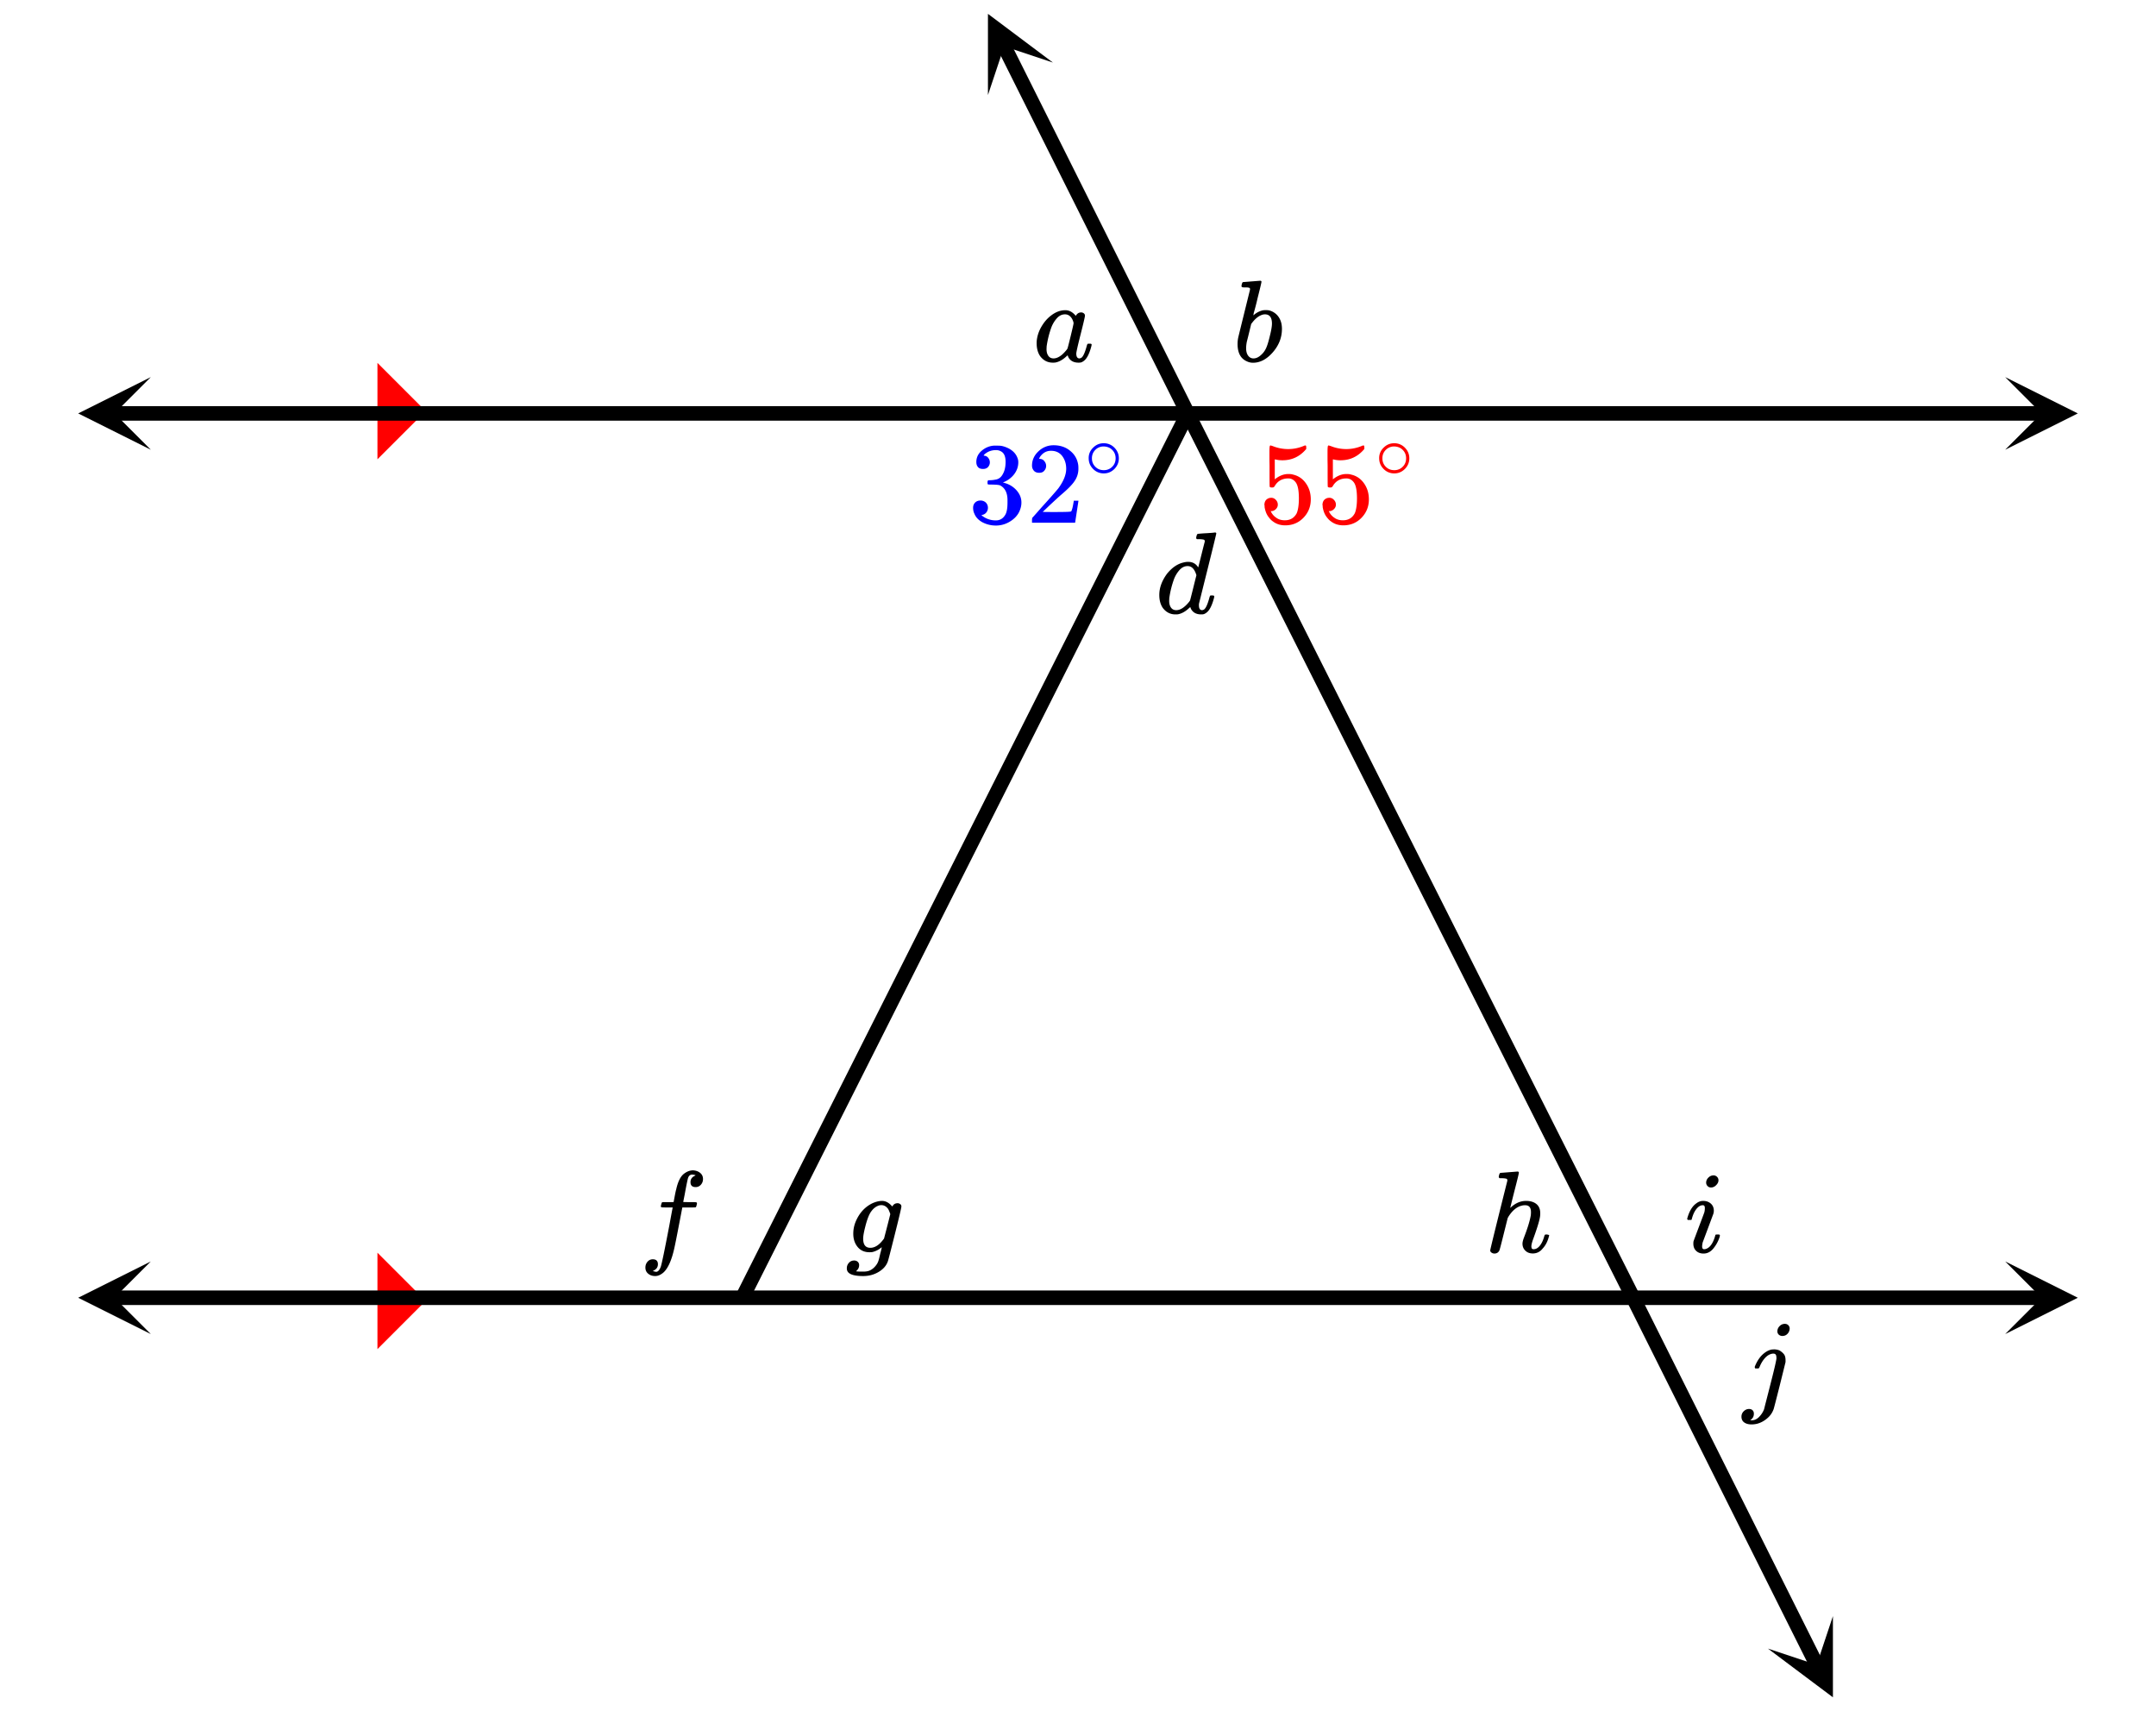 <svg xmlns="http://www.w3.org/2000/svg" width="334.047" height="265.125" viewBox="0 0 334 265"><defs><clipPath id="a"><path d="M12.113 58.375H24V70H12.113zm0 0"/></clipPath><clipPath id="b"><path d="M310.637 58.375H322V70h-11.363zm0 0"/></clipPath><clipPath id="c"><path d="M12.113 195.375H24V207H12.113zm0 0"/></clipPath><clipPath id="d"><path d="M310.637 195.375H322V207h-11.363zm0 0"/></clipPath><clipPath id="e"><path d="M273 250h11v13h-11zm0 0"/></clipPath><clipPath id="f"><path d="M283.95 250.32l28.3 56.602-56.602 28.3-28.3-56.6zm0 0"/></clipPath><clipPath id="g"><path d="M153 2h11v13h-11zm0 0"/></clipPath><clipPath id="h"><path d="M153.05 14.68l-28.3-56.602 56.602-28.3 28.3 56.6zm0 0"/></clipPath></defs><path fill="#fff" d="M0 0h334v265H0z"/><path d="M58.473 71.105V56.172l7.465 7.469zm0 0M58.473 208.957v-14.934l7.465 7.465zm0 0" fill="red"/><path d="M17.625 62.875h298.75v2.25H17.625zm0 0"/><g clip-path="url(#a)"><path d="M23.363 58.375L12.113 64l11.25 5.625L17.738 64zm0 0"/></g><g clip-path="url(#b)"><path d="M310.637 58.375L321.887 64l-11.25 5.625L316.262 64zm0 0"/></g><path d="M17.625 199.875h298.75v2.25H17.625zm0 0"/><g clip-path="url(#c)"><path d="M23.363 195.375L12.113 201l11.25 5.625L17.738 201zm0 0"/></g><g clip-path="url(#d)"><path d="M310.637 195.375l11.25 5.625-11.25 5.625 5.625-5.625zm0 0"/></g><path d="M185.004 63.492l69 137-2.008 1.016-69-137zm0 0"/><path d="M254.008 200.496l28.484 56.969-2.015 1.008-28.485-56.97zm0 0"/><g clip-path="url(#e)"><g clip-path="url(#f)" clip-rule="evenodd"><path d="M283.95 250.32v12.578l-10.063-7.546 7.547 2.515zm0 0"/></g></g><path d="M182.992 64.504L154.508 7.535l2.015-1.008 28.485 56.97zm0 0"/><g clip-path="url(#g)"><g clip-path="url(#h)" clip-rule="evenodd"><path d="M153.05 14.68V2.102l10.063 7.546-7.547-2.515zm0 0"/></g></g><path d="M185.004 64.508l-69 137-2.008-1.016 69-137zm0 0M101.125 196.871c.324.074.496.11.516.11.28 0 .52-.254.718-.766.145-.395.59-2.531 1.329-6.406.332-1.813.503-2.723.515-2.735v-.062h-.844c-.562 0-.863-.008-.906-.032-.082-.05-.094-.18-.031-.39.05-.188.082-.285.094-.297.02-.063.07-.094.148-.102.078-.004.356-.007.836-.007.574 0 .86-.004.86-.016 0-.02.054-.32.163-.898.11-.579.184-.922.227-1.04.25-1.144.625-1.937 1.125-2.375.48-.394.98-.593 1.5-.593.426.023.79.152 1.086.39.297.243.445.559.445.953 0 .344-.11.641-.328.883a1.04 1.04 0 0 1-.812.367c-.532 0-.797-.253-.797-.765 0-.445.215-.77.64-.969l.157-.094a1.852 1.852 0 0 0-.532-.109c-.355 0-.582.23-.687.687-.094.368-.25 1.153-.469 2.36l-.234 1.187c0 .024.328.032.984.032.543 0 .867.007.977.023.11.016.164.063.164.133 0 .125-.043.312-.125.562-.031.063-.09.098-.18.102-.09.008-.41.008-.96.008h-1l-.423 2.203c-.437 2.293-.715 3.68-.828 4.156-.406 1.813-.953 3.043-1.64 3.688-.438.386-.872.578-1.305.578-.434 0-.793-.117-1.086-.36-.293-.238-.438-.554-.438-.953 0-.351.11-.656.329-.906.218-.25.488-.375.812-.375.531 0 .797.258.797.766 0 .437-.215.761-.64.968zm0 0M132.328 195.23c.219 0 .402.067.547.196a.675.675 0 0 1 .219.523c0 .324-.121.602-.36.828-.082.086-.113.125-.093.125.113.032.472.047 1.078.047.457 0 .816-.066 1.078-.203.281-.133.543-.336.781-.61.238-.269.406-.55.5-.843.074-.219.168-.586.281-1.11.157-.57.235-.91.235-1.015a3.463 3.463 0 0 1-1.438.75 2.847 2.847 0 0 1-.453.031c-.781 0-1.394-.273-1.844-.82-.449-.547-.672-1.23-.672-2.055 0-.758.172-1.488.516-2.187.55-1.145 1.348-1.977 2.39-2.5.552-.258 1.075-.39 1.563-.39.551 0 1.074.288 1.563.858.02-.02.047-.05.078-.093.168-.27.418-.407.75-.407.156 0 .293.047.414.141.121.094.18.215.18.36 0 .18-.34 1.628-1.024 4.351-.683 2.727-1.043 4.117-1.086 4.18-.23.648-.699 1.183-1.414 1.61-.715.429-1.512.64-2.398.64-1.387 0-2.203-.258-2.453-.782a1.07 1.07 0 0 1-.078-.437c0-.313.105-.586.32-.828.215-.238.488-.36.82-.36zm5.594-7.187c-.106-.313-.2-.55-.29-.719-.089-.164-.23-.32-.421-.46a1.147 1.147 0 0 0-.695-.212c-.032 0-.075.004-.125.008-.051.008-.082.008-.094.008-.512.125-.95.437-1.313.937-.343.45-.66 1.262-.953 2.438-.207.812-.312 1.414-.312 1.797 0 .95.37 1.422 1.11 1.422.687 0 1.347-.414 1.983-1.25l.141-.188c.438-1.676.762-2.937.969-3.781zm0 0M237.453 194.137c-.469 0-.851-.14-1.148-.43-.297-.285-.446-.648-.446-1.086 0-.195.059-.46.172-.797.563-1.445.922-2.582 1.078-3.406.043-.176.063-.406.063-.688 0-.707-.297-1.062-.89-1.062-.22 0-.376.016-.47.047-.8.168-1.511.742-2.125 1.719l-.125.234-.609 2.437c-.387 1.563-.61 2.418-.672 2.563-.156.324-.418.484-.781.484a.77.77 0 0 1-.43-.14c-.14-.094-.21-.211-.21-.352 0-.14.886-3.742 2.656-10.805 0-.144-.036-.238-.11-.28-.136-.052-.375-.083-.719-.095h-.375a.578.578 0 0 1-.125-.148c-.011-.023.004-.137.047-.336.063-.226.141-.344.235-.344.011 0 .445-.03 1.304-.101l1.305-.102c.145 0 .219.059.219.172 0 .125-.219 1.031-.656 2.719-.45 1.773-.672 2.68-.672 2.719 0 .023.043-.008.125-.094.707-.645 1.484-.969 2.328-.969.668 0 1.2.164 1.594.484.394.325.593.797.593 1.422 0 .274-.02.5-.062.688-.106.605-.434 1.668-.984 3.187-.22.586-.329 1.008-.329 1.266.012.18.043.297.094.352.05.058.14.085.266.085.344 0 .66-.18.953-.546.293-.364.52-.852.687-1.47.043-.132.082-.21.118-.234.035-.02.132-.03.289-.03.218.03.34.077.359.14 0 .012-.027.101-.078.265-.188.711-.496 1.293-.922 1.75-.406.524-.922.782-1.547.782zm0 0M264.313 183.152c0-.28.113-.535.343-.765.23-.227.496-.344.797-.344a.76.76 0 0 1 .54.219.728.728 0 0 1 .226.547c0 .261-.121.511-.36.75-.238.242-.504.359-.796.359a.713.713 0 0 1-.532-.219.745.745 0 0 1-.219-.547zm-.407 11c-.469 0-.847-.136-1.14-.414-.293-.273-.438-.648-.438-1.117 0-.207.016-.348.047-.422 0-.02.277-.758.828-2.219.55-1.457.828-2.195.828-2.218.051-.196.078-.414.078-.657 0-.289-.097-.437-.296-.437h-.047c-.282 0-.559.14-.829.422-.375.398-.656.96-.843 1.687a.197.197 0 0 1-.016.063.288.288 0 0 1-.023.055c-.004.007-.012.015-.024.03-.011.016-.031.024-.062.024h-.485c-.074-.07-.109-.125-.109-.164 0-.035.02-.12.063-.258.312-1.03.765-1.75 1.359-2.156.324-.25.672-.375 1.047-.375.48 0 .875.14 1.187.414.313.278.469.649.469 1.117 0 .157-.031.336-.094.532-.011.023-.285.761-.828 2.218l-.812 2.172c-.051.274-.079.465-.079.578 0 .305.098.453.297.453a.926.926 0 0 0 .454-.109c.53-.25.949-.879 1.25-1.89.03-.145.062-.227.093-.25.031-.02.13-.032.297-.032.106 0 .176.004.219.008a.24.24 0 0 1 .101.04c.028.023.04.062.04.124a.868.868 0 0 1-.047.234 5.4 5.4 0 0 1-.985 1.79c-.426.507-.926.757-1.5.757zm0 0M275.344 206.215c0-.313.113-.586.344-.82.23-.235.5-.352.812-.352.207 0 .379.062.516.187a.747.747 0 0 1 .234.5c0 .325-.105.602-.32.836-.215.235-.48.352-.805.352a.808.808 0 0 1-.547-.188.699.699 0 0 1-.234-.515zm-.156 3.969c0-.352-.157-.532-.47-.532-.136 0-.277.028-.421.078-.324.106-.637.333-.938.68-.3.352-.558.781-.765 1.29a.729.729 0 0 1-.055.116.395.395 0 0 0-.039.079c0 .007-.02.015-.055.03a.235.235 0 0 1-.093.024h-.43c-.094-.101-.106-.234-.031-.39.363-.864.832-1.52 1.406-1.97.406-.32.816-.515 1.234-.577.02 0 .074 0 .156-.008.083-.004.153-.008.204-.008.293.012.558.07.796.172.313.2.543.402.696.61.152.21.226.511.226.906v.28l-.89 3.595c-.606 2.398-.926 3.64-.969 3.734a3.253 3.253 0 0 1-.977 1.383c-.464.402-.976.68-1.539.836-.3.074-.597.11-.89.11-.469 0-.848-.102-1.133-.306-.285-.203-.43-.5-.43-.898 0-.332.121-.613.36-.844.238-.226.511-.344.812-.344.23 0 .41.067.547.196.137.133.203.312.203.539 0 .437-.187.765-.562.984.05.024.136.031.25.031.406 0 .78-.171 1.125-.523.343-.348.597-.742.765-1.18l.188-.75c.136-.52.297-1.148.484-1.882.188-.735.379-1.48.57-2.243.192-.757.356-1.43.485-2.007.129-.579.195-.918.195-1.024a.776.776 0 0 0-.015-.187zm0 0M192.61 43.652c.011 0 .44-.03 1.296-.101.856-.067 1.293-.102 1.313-.102.136 0 .203.055.203.164 0 .11-.203.969-.61 2.57-.093.419-.199.844-.312 1.274-.113.434-.203.754-.266.961l-.062.344c0 .043.035.027.11-.047a3.21 3.21 0 0 1 1.359-.688 3.392 3.392 0 0 1 .906 0 2.51 2.51 0 0 1 1.492.977c.371.508.555 1.14.555 1.898 0 1.344-.473 2.555-1.414 3.633-.942 1.078-1.965 1.617-3.07 1.617-.344 0-.673-.078-.985-.234-.938-.426-1.406-1.316-1.406-2.672 0-.344.035-.687.11-1.031 0-.008.3-1.238.905-3.688l.907-3.672c.03-.164-.004-.27-.11-.312-.105-.04-.277-.063-.515-.063h-.203c-.25 0-.391-.02-.422-.062-.075-.05-.078-.191-.016-.422.043-.164.082-.266.125-.297a.148.148 0 0 1 .11-.047zm4.437 6.438c0-.957-.363-1.438-1.094-1.438-.02 0-.058.004-.117.008-.059.008-.09.008-.102.008-.625.137-1.214.57-1.765 1.297a.54.54 0 0 1-.094.11l-.047.077c0 .012-.105.442-.312 1.29a83.5 83.5 0 0 1-.36 1.445c-.074.375-.11.715-.11 1.015 0 .575.145 1.008.438 1.297a.971.971 0 0 0 .72.281c.394 0 .796-.19 1.202-.578.301-.27.547-.609.735-1.015.187-.407.379-1.032.578-1.875.219-.864.328-1.504.328-1.922zm0 0M168.766 53.2c.113 0 .187.003.218.007.032.008.059.02.086.04.028.023.04.058.04.108 0 .043-.016.133-.048.266-.269 1.012-.597 1.711-.984 2.094a1.773 1.773 0 0 1-.562.375 1.6 1.6 0 0 1-.438.047c-.762 0-1.293-.297-1.594-.89a1.697 1.697 0 0 0-.078-.22c-.011-.007-.035-.004-.078.016a.249.249 0 0 1-.078.078c-.574.543-1.14.871-1.703.984-.074.024-.223.032-.453.032-.793 0-1.442-.332-1.953-1-.364-.532-.547-1.203-.547-2.016 0-.187.004-.316.015-.39.082-.77.332-1.508.75-2.211.418-.704.91-1.266 1.485-1.696.699-.539 1.433-.812 2.203-.812.594 0 1.129.293 1.61.875.198-.352.472-.532.827-.532.157 0 .293.047.414.141.122.094.18.215.18.36 0 .156-.223 1.12-.672 2.89-.449 1.774-.672 2.766-.672 2.984 0 .5.168.75.5.75a.7.7 0 0 0 .36-.156c.25-.238.5-.816.75-1.734.062-.238.12-.363.172-.375a.704.704 0 0 1 .187-.016zm-6.641.843c0 .43.094.773.281 1.039.188.266.457.398.813.398.355 0 .73-.144 1.125-.437.144-.094.34-.273.586-.54.246-.265.386-.444.43-.538.03-.04.199-.68.5-1.922.3-1.238.452-1.906.452-2 0-.145-.062-.348-.187-.61-.27-.519-.652-.78-1.14-.78-.481 0-.903.206-1.266.617a4.597 4.597 0 0 0-.844 1.398c-.344.95-.59 1.934-.734 2.953 0 .043-.004.11-.008.203-.004.094-.008.168-.008.219zm0 0"/><path d="M152.281 72.605c.313 0 .563-.078.766-.28.187-.204.297-.454.297-.735 0-.25-.078-.485-.25-.703a.797.797 0 0 0-.594-.328c-.047-.016-.094-.032-.125-.047l.063-.078c.03-.032.062-.094.14-.141.047-.063.11-.094.156-.125.453-.328.97-.484 1.563-.484.328 0 .594.078.86.25.421.265.624.78.624 1.562 0 .734-.125 1.375-.422 1.89-.265.516-.656.813-1.187.876-.36.078-.719.093-1.031.093-.047 0-.063.016-.094.063-.047.031-.063.125-.063.266 0 .156 0 .25.047.28l.047.048.75.015c.547.016.922.047 1.11.125.75.391 1.14 1.157 1.14 2.282v.359c0 .828-.094 1.422-.297 1.828-.344.64-.844.953-1.515.953a3.397 3.397 0 0 1-2.235-.812l.125-.032c.281-.062.485-.187.656-.406.141-.187.235-.422.235-.703 0-.312-.11-.594-.328-.812a1.184 1.184 0 0 0-.828-.313c-.328 0-.594.094-.813.297-.219.219-.328.484-.328.828 0 .328.063.64.188.89.218.563.625 1 1.234 1.344a4.481 4.481 0 0 0 2.11.516 4.1 4.1 0 0 0 2.187-.625c.64-.39 1.125-.89 1.422-1.5.218-.469.343-.937.343-1.437 0-.72-.265-1.344-.765-1.907a3.775 3.775 0 0 0-1.844-1.125.746.746 0 0 0-.188-.062c-.078-.016-.078-.031 0-.047a3.905 3.905 0 0 0 1.641-1.203c.438-.563.672-1.188.672-1.89 0-.22-.031-.391-.063-.485-.218-.75-.703-1.297-1.5-1.703-.406-.188-.796-.328-1.203-.375-.109-.016-.375-.016-.797-.016h-.265c-.719.063-1.328.344-1.875.813-.531.468-.797 1.046-.797 1.718 0 .328.078.578.266.797.172.203.453.281.765.281zm0 0M160.984 73.2c.328 0 .578-.079.766-.298.203-.218.313-.468.313-.78 0-.282-.11-.532-.297-.75-.172-.22-.422-.329-.72-.329-.062 0-.077 0-.077-.016 0 0 .015-.03.047-.109.03-.063.078-.14.109-.203.438-.61.984-.922 1.688-.922.75 0 1.312.266 1.734.797.406.547.625 1.187.625 1.984 0 .922-.406 1.922-1.203 3.016-.375.469-1.219 1.437-2.531 2.875-1 1.14-1.5 1.703-1.516 1.703a1.49 1.49 0 0 0-.047.422v.344h6.688v-.063l.5-3.281v-.063h-.72v.063c-.109.672-.202 1.094-.25 1.219-.077.25-.124.375-.171.375-.11.078-1.125.093-3.016.093l-1.375-.015 1.063-1.016c.781-.719 1.375-1.281 1.812-1.656 1.016-.86 1.703-1.563 2.031-2.063a3.309 3.309 0 0 0 .625-1.968c0-.188 0-.375-.03-.594-.141-.906-.563-1.625-1.25-2.172-.673-.563-1.532-.86-2.563-.86-.906 0-1.703.329-2.344.938-.656.61-1 1.36-1 2.219 0 .328.11.578.297.797.203.218.469.312.812.312zm0 0M173.328 70.965c0-.625-.219-1.172-.656-1.625a2.266 2.266 0 0 0-1.688-.719c-.672 0-1.218.25-1.672.719a2.17 2.17 0 0 0-.656 1.594c0 .656.219 1.187.656 1.64a2.266 2.266 0 0 0 1.688.719c.625 0 1.156-.219 1.625-.672.453-.453.703-1.016.703-1.656zm-1.281-1.531c.516.375.781.89.781 1.515 0 .656-.266 1.156-.781 1.531a1.826 1.826 0 0 1-1.047.313c-.39 0-.75-.094-1.063-.313-.515-.375-.78-.875-.78-1.53 0-.626.265-1.141.78-1.516.313-.204.641-.313 1-.313.422 0 .797.11 1.11.313zm0 0" fill="#00f"/><path d="M186.89 82.559c.176-.008.38-.024.61-.04a8.183 8.183 0 0 0 .703-.07c.145 0 .219.047.219.14 0 .095-.442 1.915-1.328 5.462-.887 3.547-1.332 5.351-1.344 5.406a1.565 1.565 0 0 0-.016.273c0 .5.168.75.5.75a.7.7 0 0 0 .36-.156c.25-.238.5-.816.75-1.734.062-.238.12-.363.172-.375a.704.704 0 0 1 .187-.016h.063c.23 0 .343.047.343.14 0 .056-.015.15-.047.282-.269 1.012-.597 1.711-.984 2.094a1.773 1.773 0 0 1-.562.375 1.6 1.6 0 0 1-.438.047c-.762 0-1.293-.297-1.594-.89a1.697 1.697 0 0 0-.078-.22c-.011-.007-.035-.004-.078.016a.249.249 0 0 1-.078.078c-.574.543-1.14.871-1.703.984-.074.024-.223.032-.453.032-.793 0-1.442-.332-1.953-1-.364-.532-.547-1.203-.547-2.016 0-1.113.406-2.219 1.219-3.312.75-.914 1.578-1.485 2.484-1.704.262-.07.512-.109.75-.109.656 0 1.156.25 1.5.75.062.074.094.102.094.078.011-.05.175-.71.492-1.976.316-1.266.488-1.93.508-1.993 0-.144-.036-.238-.11-.28-.136-.052-.375-.083-.719-.095h-.39c-.074-.07-.113-.12-.117-.148a1.806 1.806 0 0 1 .054-.336c.063-.226.141-.344.235-.344.011 0 .074-.004.187-.015.114-.008.278-.024.485-.04.207-.015.418-.027.625-.038zm-1.546 6.515c-.27-.945-.723-1.422-1.36-1.422-.48 0-.902.207-1.265.618a4.597 4.597 0 0 0-.844 1.398c-.344.95-.59 1.934-.734 2.953 0 .043-.004.11-.008.203-.004.094-.008.168-.008.219 0 .43.094.773.281 1.039.188.266.457.398.813.398.636 0 1.3-.43 2-1.296l.14-.204c.114-.425.278-1.074.493-1.945.214-.867.378-1.523.492-1.96zm0 0"/><path d="M196.922 77.074c-.297 0-.547.11-.75.297-.188.188-.297.469-.297.813 0 .03.031.078.031.156v.172c.11.64.313 1.172.672 1.61.188.25.39.452.594.593.547.422 1.172.625 1.937.625 1.11 0 2.063-.39 2.828-1.188.75-.78 1.125-1.734 1.125-2.828 0-.953-.25-1.781-.75-2.484-.5-.719-1.171-1.172-1.984-1.36-.25-.078-.5-.093-.734-.093-.719 0-1.422.265-2.11.828V71.12l.188.031c.297.078.64.11 1 .11 1.5 0 2.719-.594 3.687-1.75v-.235c0-.218-.03-.312-.14-.312a.523.523 0 0 0-.219.062c-.781.328-1.594.5-2.438.5a6.405 6.405 0 0 1-2.406-.468l-.312-.094c-.047 0-.063 0-.078.031-.078 0-.11.328-.11 1v.938c0 .484.016.921.016 1.28 0 2.048 0 3.095.031 3.157.031.063.14.11.344.11.125 0 .219-.016.266-.047a.564.564 0 0 0 .14-.141c.469-.828 1.188-1.219 2.125-1.219.453 0 .828.188 1.14.594.329.422.5 1.25.5 2.5 0 1.078-.14 1.86-.343 2.312-.39.72-1 1.079-1.844 1.079-.5 0-.953-.125-1.312-.391a2.317 2.317 0 0 1-.828-.953l-.047-.078h.125c.25 0 .469-.11.672-.297.203-.203.312-.422.312-.703 0-.297-.11-.547-.312-.75a.933.933 0 0 0-.72-.313zm0 0M205.922 77.074c-.297 0-.547.11-.75.297-.188.188-.297.469-.297.813 0 .03.031.078.031.156v.172c.11.64.313 1.172.672 1.61.188.25.39.452.594.593.547.422 1.172.625 1.937.625 1.11 0 2.063-.39 2.828-1.188.75-.78 1.125-1.734 1.125-2.828 0-.953-.25-1.781-.75-2.484-.5-.719-1.171-1.172-1.984-1.36-.25-.078-.5-.093-.734-.093-.719 0-1.422.265-2.11.828V71.12l.188.031c.297.078.64.11 1 .11 1.5 0 2.719-.594 3.687-1.75v-.235c0-.218-.03-.312-.14-.312a.523.523 0 0 0-.219.062c-.781.328-1.594.5-2.438.5a6.405 6.405 0 0 1-2.406-.468l-.312-.094c-.047 0-.063 0-.078.031-.078 0-.11.328-.11 1v.938c0 .484.016.921.016 1.28 0 2.048 0 3.095.031 3.157.031.063.14.11.344.11.125 0 .219-.016.266-.047a.564.564 0 0 0 .14-.141c.469-.828 1.188-1.219 2.125-1.219.453 0 .828.188 1.14.594.329.422.5 1.25.5 2.5 0 1.078-.14 1.86-.343 2.312-.39.72-1 1.079-1.844 1.079-.5 0-.953-.125-1.312-.391a2.317 2.317 0 0 1-.828-.953l-.047-.078h.125c.25 0 .469-.11.672-.297.203-.203.312-.422.312-.703 0-.297-.11-.547-.312-.75a.933.933 0 0 0-.72-.313zm0 0M218.328 70.965c0-.625-.219-1.172-.656-1.625a2.266 2.266 0 0 0-1.688-.719c-.672 0-1.218.25-1.672.719a2.17 2.17 0 0 0-.656 1.594c0 .656.219 1.187.656 1.64a2.266 2.266 0 0 0 1.688.719c.625 0 1.156-.219 1.625-.672.453-.453.703-1.016.703-1.656zm-1.281-1.531c.516.375.781.89.781 1.515 0 .656-.266 1.156-.781 1.531a1.826 1.826 0 0 1-1.047.313c-.39 0-.75-.094-1.063-.313-.515-.375-.78-.875-.78-1.53 0-.626.265-1.141.78-1.516.313-.204.641-.313 1-.313.422 0 .797.11 1.11.313zm0 0" fill="red"/></svg>